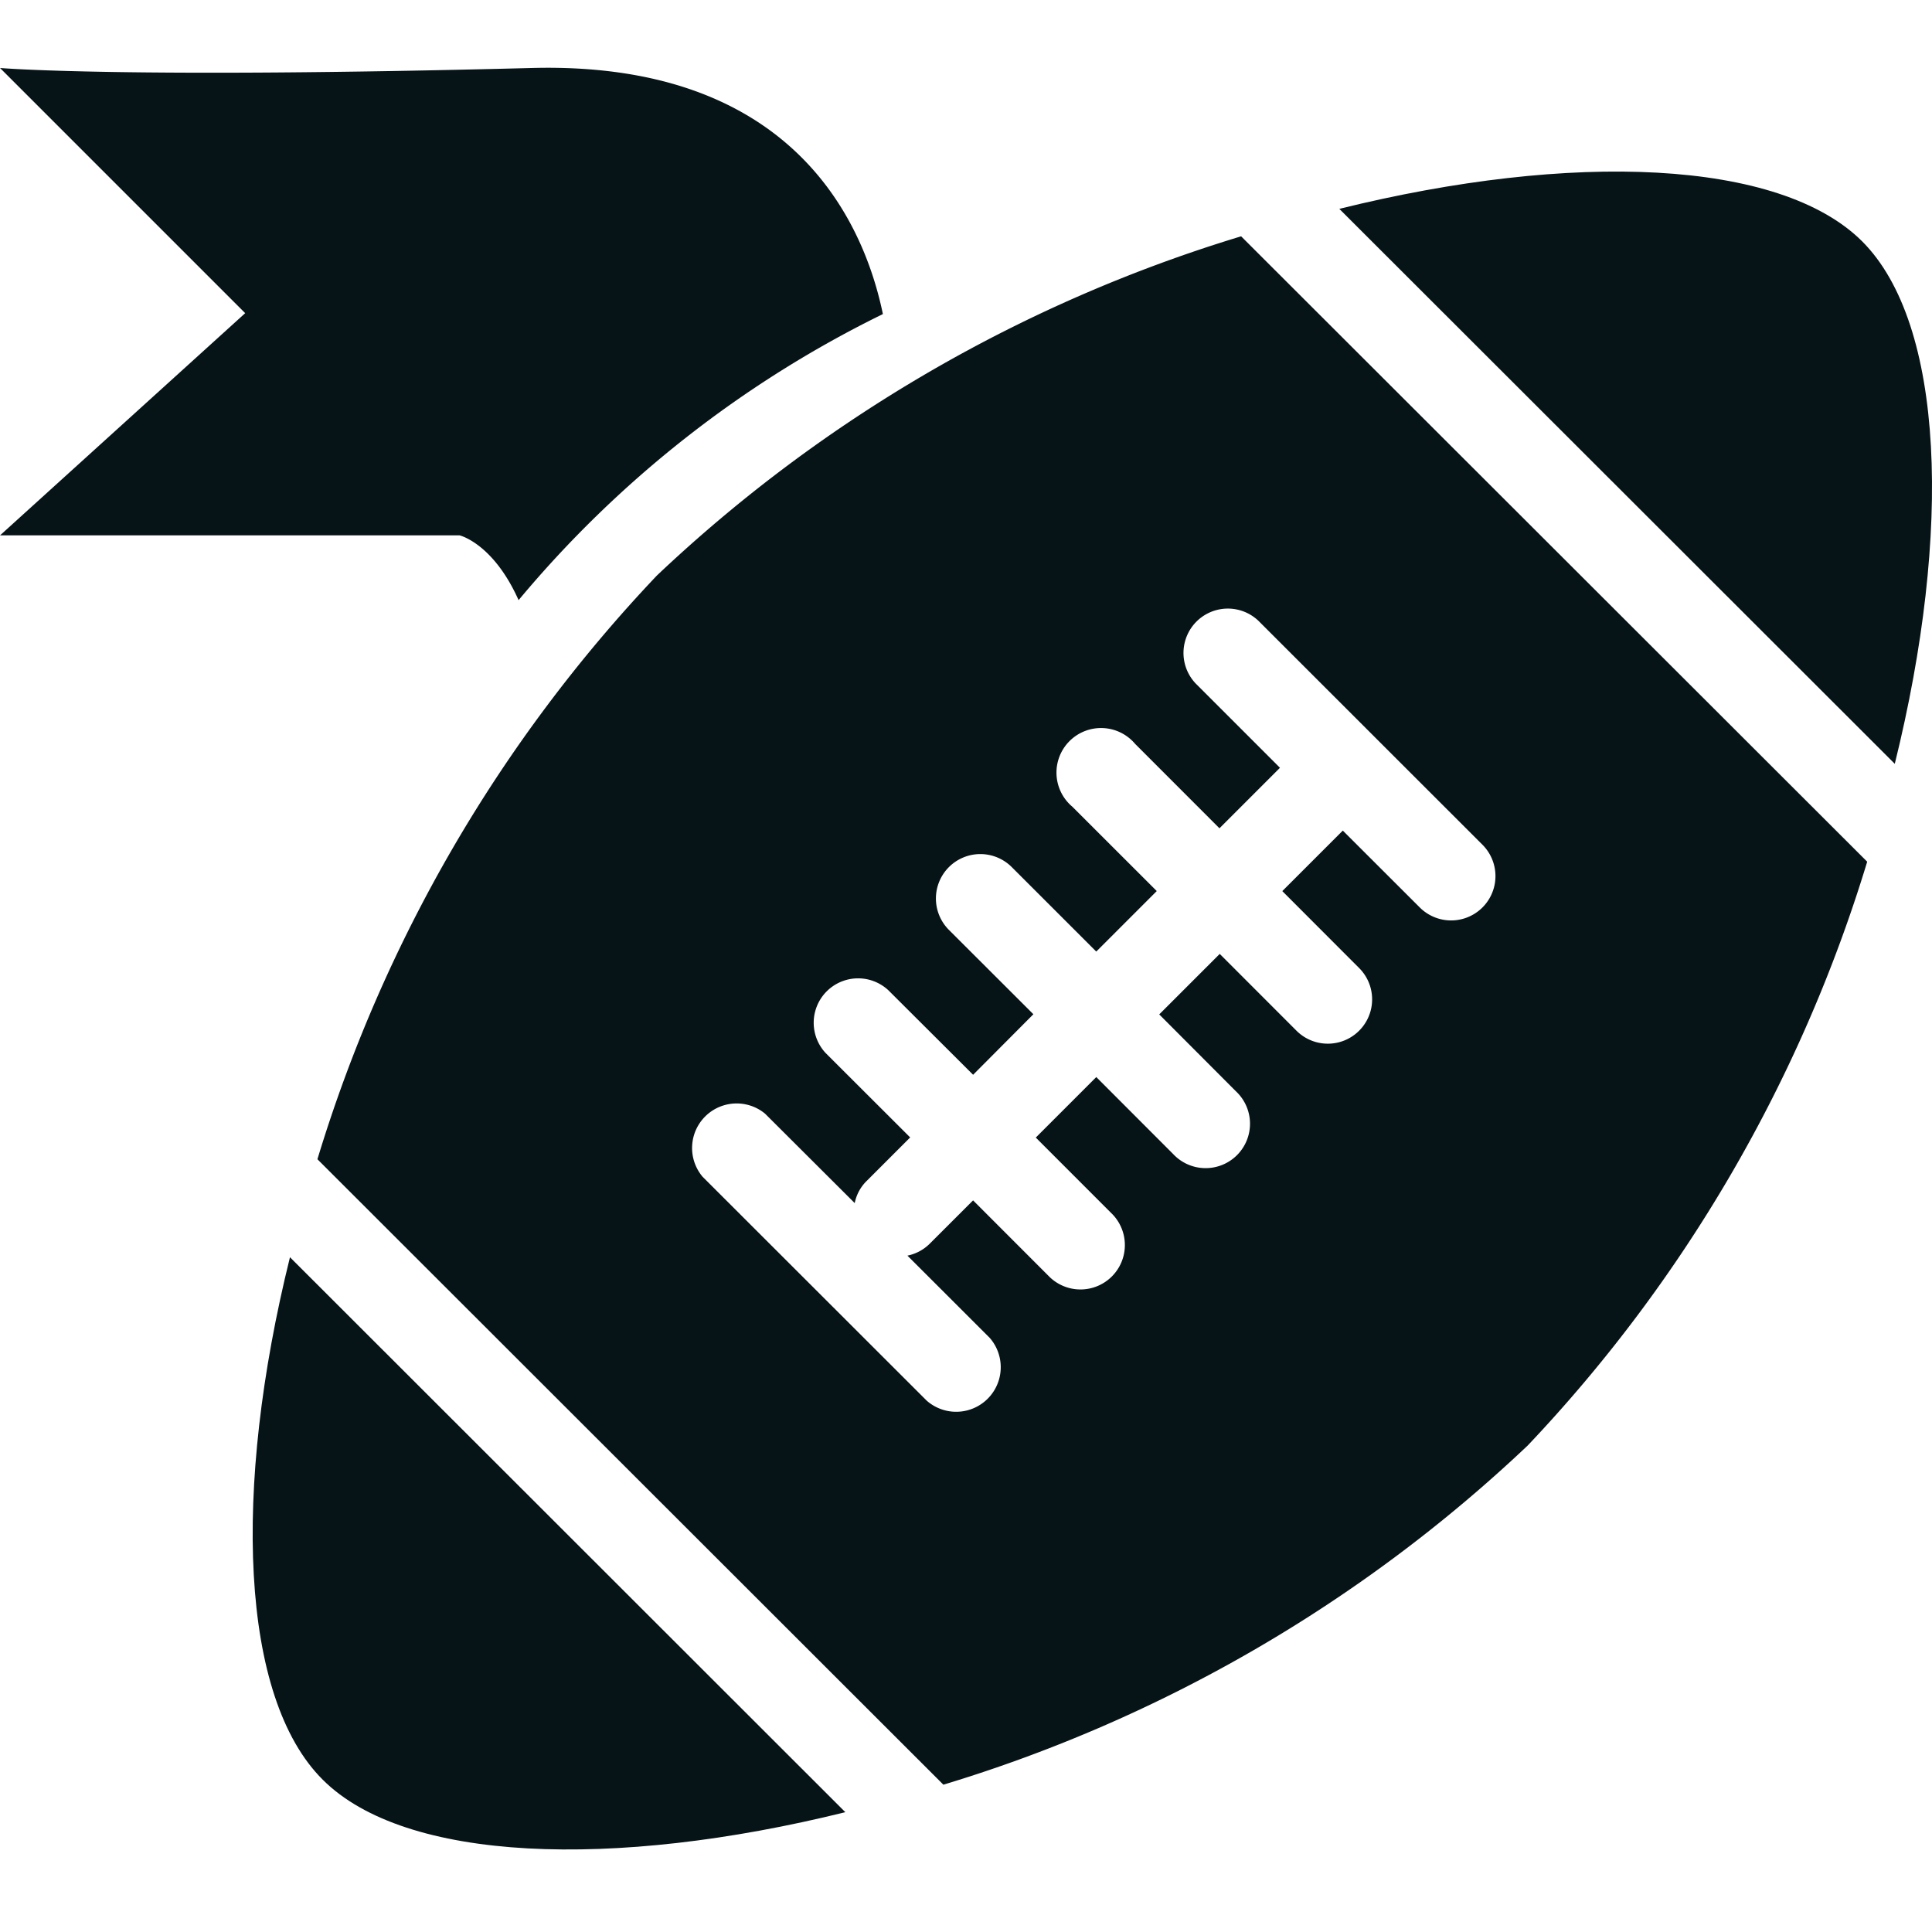 <svg xmlns="http://www.w3.org/2000/svg" width="57" height="57" viewBox="0 0 57 57"><g id="Flag_Football_main_Icon" data-name="Flag Football main Icon" transform="translate(-8.425 -7.249)"><rect id="Rectangle_455" data-name="Rectangle 455" width="57" height="57" transform="translate(8.426 7.249)" fill="rgba(255,255,255,0)"></rect><g id="Icon" transform="translate(16.361 12.508)"><path id="Path_2550" data-name="Path 2550" d="M2.067,48.086c2.425,2.426,8.549,2.658,15.418.958L1.1,32.671C-.6,39.53-.37,45.662,2.067,48.086Z" transform="translate(-0.481 -0.838)" fill="#061317"></path><path id="Path_2551" data-name="Path 2551" d="M11.965,11.955A43.261,43.261,0,0,0,1.948,29.178L20.416,47.631A43.306,43.306,0,0,0,37.655,37.624,43.306,43.306,0,0,0,47.671,20.4L29.2,1.949A43.37,43.37,0,0,0,11.965,11.955ZM36.321,19.9a1.308,1.308,0,1,1-1.851,1.849L32.2,19.482l-1.785,1.785,2.267,2.27a1.307,1.307,0,1,1-1.849,1.849L28.569,23.12l-1.785,1.785,2.262,2.268a1.31,1.31,0,1,1-1.852,1.851l-2.267-2.27-1.785,1.785,2.268,2.269a1.31,1.31,0,0,1-1.852,1.852l-2.266-2.268L20.013,31.67a1.3,1.3,0,0,1-.658.352l2.425,2.423A1.315,1.315,0,0,1,19.923,36.3l-6.614-6.608a1.315,1.315,0,0,1,1.846-1.858L17.8,30.472a1.254,1.254,0,0,1,.357-.658l1.279-1.279-2.494-2.49a1.31,1.31,0,0,1,1.851-1.852l2.5,2.493L23.071,24.9,20.58,22.413a1.31,1.31,0,1,1,1.852-1.855l2.494,2.493,1.785-1.785-2.491-2.489a1.315,1.315,0,1,1,1.852-1.854l2.489,2.491,1.785-1.785L27.857,15.14a1.309,1.309,0,0,1,1.852-1.849Z" transform="translate(-0.519 -0.236)" fill="#061317"></path><path id="Path_2552" data-name="Path 2552" d="M48.126,2.059C45.692-.367,39.565-.6,32.7,1.1L49.088,17.473C50.785,10.608,50.554,4.488,48.126,2.059Z" transform="translate(-1.122 -0.197)" fill="#061317"></path><path id="Path_14" data-name="Path 14" d="M7336.04-6053.139c-.649-3.122-3-7.454-10.359-7.26-12.066.314-15.688,0-15.688,0l7.233,7.233-7.233,6.556h13.56s.989.232,1.739,1.911A32.735,32.735,0,0,1,7336.04-6053.139Z" transform="translate(-7317.928 6057.146)" fill="#061317"></path></g></g></svg>